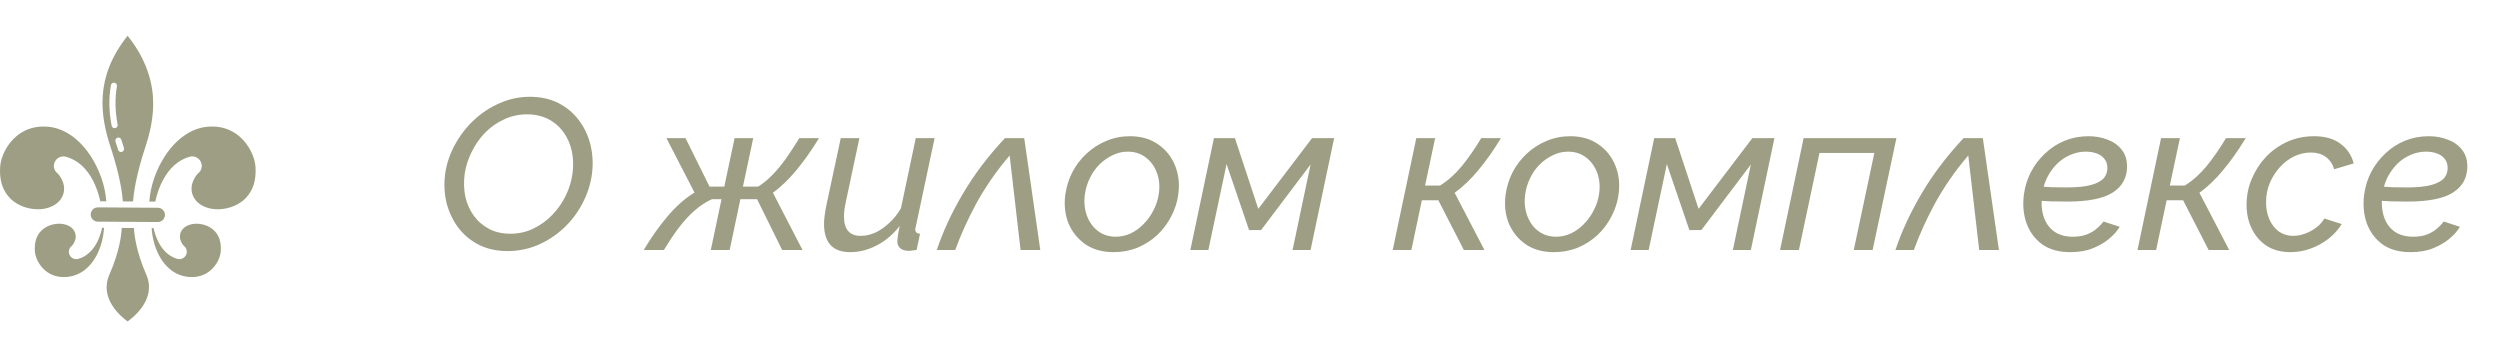 <?xml version="1.0" encoding="UTF-8"?> <svg xmlns="http://www.w3.org/2000/svg" width="140" height="20" viewBox="0 0 140 20" fill="none"><path d="M2.261 11.715C2.839 11.677 3.3 11.409 3.495 10.997C3.666 10.635 3.607 10.22 3.327 9.828C3.29 9.777 3.248 9.731 3.201 9.69C3.109 9.613 3.046 9.506 3.024 9.388C3.003 9.269 3.022 9.147 3.08 9.042C3.138 8.934 3.231 8.849 3.344 8.801C3.457 8.753 3.582 8.745 3.7 8.779C4.327 8.955 4.841 9.405 5.208 10.111C5.394 10.478 5.531 10.868 5.616 11.271L5.952 11.273C5.896 10.419 5.565 9.469 5.05 8.697C4.432 7.771 3.619 7.205 2.761 7.104C2.069 7.022 1.438 7.198 0.936 7.613C0.345 8.102 0.045 8.826 0.009 9.327C-0.045 10.081 0.144 10.68 0.569 11.108C1.064 11.605 1.768 11.747 2.261 11.715ZM8.836 12.434C8.889 12.434 8.941 12.424 8.989 12.403C9.038 12.384 9.082 12.354 9.119 12.317C9.156 12.28 9.186 12.236 9.206 12.188C9.226 12.14 9.237 12.088 9.237 12.035C9.237 11.983 9.227 11.931 9.207 11.882C9.187 11.834 9.158 11.79 9.121 11.752C9.084 11.715 9.04 11.685 8.991 11.665C8.943 11.645 8.891 11.634 8.839 11.634L5.482 11.613H5.48C5.374 11.613 5.272 11.654 5.197 11.729C5.122 11.804 5.079 11.905 5.079 12.011C5.079 12.117 5.12 12.219 5.195 12.294C5.27 12.369 5.371 12.412 5.477 12.412L8.834 12.434H8.836ZM6.881 11.279L7.45 11.283C7.483 10.848 7.613 9.833 8.123 8.286C8.366 7.551 8.635 6.566 8.568 5.467C8.493 4.256 8.015 3.091 7.147 2C5.273 4.352 5.618 6.495 6.208 8.286C6.717 9.829 6.848 10.842 6.881 11.279ZM6.796 7.828C6.837 7.969 6.884 8.119 6.94 8.286C6.954 8.33 6.95 8.377 6.93 8.417C6.909 8.458 6.874 8.489 6.83 8.503C6.787 8.517 6.74 8.514 6.7 8.493C6.659 8.473 6.628 8.437 6.614 8.394C6.562 8.238 6.513 8.082 6.467 7.925C6.46 7.903 6.458 7.88 6.46 7.858C6.462 7.835 6.469 7.813 6.479 7.793C6.49 7.773 6.505 7.755 6.522 7.741C6.54 7.726 6.56 7.716 6.582 7.709C6.604 7.703 6.627 7.701 6.65 7.703C6.672 7.706 6.694 7.713 6.714 7.724C6.734 7.735 6.751 7.75 6.765 7.768C6.78 7.786 6.79 7.806 6.796 7.828H6.796ZM6.21 4.772C6.214 4.75 6.222 4.729 6.234 4.71C6.246 4.691 6.261 4.674 6.28 4.661C6.298 4.648 6.319 4.639 6.341 4.634C6.363 4.629 6.385 4.628 6.408 4.632C6.43 4.636 6.451 4.644 6.47 4.656C6.489 4.668 6.506 4.684 6.519 4.702C6.532 4.72 6.541 4.741 6.546 4.763C6.551 4.785 6.551 4.808 6.548 4.83C6.43 5.515 6.443 6.216 6.587 6.974C6.591 6.996 6.591 7.019 6.587 7.041C6.582 7.063 6.573 7.084 6.561 7.103C6.548 7.122 6.532 7.138 6.513 7.15C6.494 7.162 6.473 7.171 6.451 7.175C6.428 7.179 6.406 7.179 6.383 7.175C6.361 7.17 6.34 7.161 6.322 7.148C6.303 7.135 6.287 7.119 6.275 7.1C6.263 7.081 6.254 7.06 6.25 7.037C6.098 6.239 6.085 5.498 6.21 4.772ZM6.818 12.763C6.802 13.139 6.7 14.073 6.127 15.376C5.536 16.718 6.789 17.743 7.145 18C7.506 17.744 8.782 16.718 8.191 15.376C7.625 14.089 7.519 13.149 7.501 12.768L6.818 12.763ZM10.576 15.509C11.041 15.55 11.46 15.424 11.788 15.144C12.18 14.81 12.343 14.357 12.363 14.071C12.398 13.583 12.277 13.196 12.004 12.921C11.685 12.601 11.231 12.51 10.913 12.531C10.547 12.555 10.255 12.723 10.133 12.98C10.028 13.203 10.066 13.461 10.241 13.707C10.263 13.737 10.289 13.765 10.317 13.789C10.388 13.849 10.437 13.932 10.454 14.024C10.471 14.116 10.455 14.21 10.41 14.292C10.366 14.376 10.294 14.442 10.206 14.48C10.119 14.517 10.021 14.523 9.93 14.497C9.456 14.364 9.064 13.992 8.812 13.427C8.72 13.217 8.65 12.999 8.603 12.775L8.492 12.774C8.524 13.364 8.705 13.98 8.991 14.454C9.258 14.895 9.749 15.437 10.576 15.509ZM8.696 11.291C8.814 10.723 9.27 9.157 10.615 8.779C10.733 8.745 10.859 8.753 10.972 8.801C11.085 8.849 11.178 8.934 11.235 9.042C11.293 9.147 11.313 9.269 11.291 9.388C11.269 9.506 11.207 9.613 11.115 9.69C11.068 9.731 11.025 9.777 10.989 9.828C10.709 10.22 10.649 10.635 10.821 10.997C11.016 11.409 11.477 11.677 12.054 11.715C12.548 11.747 13.252 11.605 13.747 11.107C14.172 10.68 14.361 10.081 14.307 9.327C14.271 8.826 13.97 8.102 13.379 7.613C12.878 7.198 12.247 7.022 11.555 7.104C10.694 7.205 9.879 7.774 9.26 8.705C8.745 9.481 8.416 10.434 8.363 11.289L8.696 11.291ZM3.999 13.789C4.027 13.765 4.053 13.737 4.075 13.707C4.25 13.461 4.288 13.203 4.182 12.98C4.061 12.723 3.769 12.555 3.403 12.531C3.084 12.51 2.63 12.601 2.312 12.921C2.039 13.196 1.918 13.583 1.953 14.071C1.973 14.357 2.136 14.81 2.527 15.144C2.855 15.424 3.274 15.55 3.74 15.509C4.567 15.437 5.058 14.895 5.324 14.454C5.613 13.975 5.796 13.352 5.825 12.757L5.716 12.756C5.669 12.986 5.598 13.211 5.503 13.426C5.252 13.992 4.86 14.364 4.386 14.497C4.295 14.523 4.197 14.517 4.109 14.479C4.022 14.442 3.95 14.376 3.905 14.292C3.86 14.21 3.845 14.116 3.862 14.024C3.879 13.932 3.927 13.849 3.999 13.789Z" fill="#9E9E84"></path><path d="M28.42 14.06C27.812 14.06 27.272 13.94 26.8 13.7C26.336 13.46 25.952 13.136 25.648 12.728C25.344 12.312 25.128 11.848 25 11.336C24.88 10.816 24.856 10.284 24.928 9.74C25.008 9.172 25.188 8.632 25.468 8.12C25.748 7.6 26.1 7.14 26.524 6.74C26.956 6.332 27.44 6.012 27.976 5.78C28.512 5.54 29.076 5.42 29.668 5.42C30.284 5.42 30.824 5.54 31.288 5.78C31.752 6.02 32.136 6.348 32.44 6.764C32.744 7.172 32.956 7.636 33.076 8.156C33.196 8.668 33.22 9.2 33.148 9.752C33.068 10.336 32.888 10.888 32.608 11.408C32.336 11.928 31.984 12.388 31.552 12.788C31.128 13.18 30.648 13.492 30.112 13.724C29.576 13.948 29.012 14.06 28.42 14.06ZM28.576 13.088C29.048 13.088 29.48 12.992 29.872 12.8C30.272 12.608 30.624 12.352 30.928 12.032C31.24 11.712 31.492 11.352 31.684 10.952C31.876 10.552 32 10.148 32.056 9.74C32.12 9.284 32.108 8.856 32.02 8.456C31.932 8.056 31.776 7.704 31.552 7.4C31.328 7.088 31.044 6.844 30.7 6.668C30.356 6.492 29.96 6.404 29.512 6.404C29.048 6.404 28.616 6.5 28.216 6.692C27.816 6.876 27.46 7.128 27.148 7.448C26.844 7.768 26.596 8.128 26.404 8.528C26.212 8.92 26.084 9.324 26.02 9.74C25.964 10.172 25.976 10.592 26.056 11C26.144 11.4 26.3 11.756 26.524 12.068C26.748 12.38 27.032 12.628 27.376 12.812C27.72 12.996 28.12 13.088 28.576 13.088ZM36.049 14C36.473 13.288 36.921 12.656 37.393 12.104C37.865 11.544 38.365 11.104 38.893 10.784L37.321 7.736H38.389L39.733 10.448H40.561L41.137 7.736H42.181L41.605 10.448H42.457C42.753 10.264 43.025 10.04 43.273 9.776C43.529 9.512 43.777 9.212 44.017 8.876C44.257 8.532 44.505 8.152 44.761 7.736H45.865C45.449 8.416 45.025 9.016 44.593 9.536C44.169 10.048 43.733 10.468 43.285 10.796L44.941 14H43.801L42.397 11.156H41.461L40.861 14H39.805L40.405 11.156H39.865C39.513 11.316 39.181 11.536 38.869 11.816C38.565 12.088 38.273 12.408 37.993 12.776C37.721 13.144 37.449 13.552 37.177 14H36.049ZM47.61 14.12C46.634 14.12 46.146 13.592 46.146 12.536C46.146 12.384 46.158 12.224 46.182 12.056C46.206 11.88 46.238 11.692 46.278 11.492L47.082 7.736H48.126L47.37 11.288C47.298 11.608 47.262 11.884 47.262 12.116C47.262 12.844 47.574 13.208 48.198 13.208C48.47 13.208 48.742 13.148 49.014 13.028C49.286 12.9 49.546 12.72 49.794 12.488C50.05 12.256 50.27 11.98 50.454 11.66L51.282 7.736H52.338L51.282 12.704C51.274 12.736 51.266 12.764 51.258 12.788C51.258 12.812 51.258 12.836 51.258 12.86C51.258 13.004 51.346 13.08 51.522 13.088L51.33 14C51.242 14.008 51.162 14.016 51.09 14.024C51.026 14.04 50.966 14.048 50.91 14.048C50.694 14.048 50.53 14 50.418 13.904C50.306 13.808 50.25 13.68 50.25 13.52C50.25 13.472 50.254 13.416 50.262 13.352C50.27 13.28 50.282 13.188 50.298 13.076C50.322 12.964 50.35 12.824 50.382 12.656C50.022 13.12 49.598 13.48 49.11 13.736C48.622 13.992 48.122 14.12 47.61 14.12ZM52.46 14C52.812 12.952 53.3 11.9 53.924 10.844C54.548 9.78 55.332 8.744 56.276 7.736H57.356L58.256 14H57.152L56.54 8.708C56.164 9.148 55.824 9.588 55.52 10.028C55.216 10.468 54.94 10.912 54.692 11.36C54.452 11.8 54.232 12.24 54.032 12.68C53.832 13.12 53.652 13.56 53.492 14H52.46ZM62.36 14.12C61.736 14.12 61.208 13.972 60.776 13.676C60.344 13.372 60.028 12.976 59.828 12.488C59.636 11.992 59.58 11.456 59.66 10.88C59.724 10.44 59.856 10.024 60.056 9.632C60.264 9.24 60.528 8.896 60.848 8.6C61.176 8.296 61.544 8.06 61.952 7.892C62.368 7.716 62.808 7.628 63.272 7.628C63.896 7.628 64.424 7.78 64.856 8.084C65.288 8.38 65.604 8.776 65.804 9.272C66.004 9.76 66.064 10.296 65.984 10.88C65.928 11.312 65.796 11.724 65.588 12.116C65.388 12.508 65.128 12.856 64.808 13.16C64.488 13.456 64.12 13.692 63.704 13.868C63.288 14.036 62.84 14.12 62.36 14.12ZM62.48 13.256C62.768 13.256 63.044 13.196 63.308 13.076C63.58 12.948 63.824 12.772 64.04 12.548C64.264 12.324 64.448 12.068 64.592 11.78C64.744 11.492 64.844 11.188 64.892 10.868C64.956 10.428 64.92 10.028 64.784 9.668C64.648 9.308 64.44 9.024 64.16 8.816C63.88 8.6 63.544 8.492 63.152 8.492C62.864 8.492 62.588 8.556 62.324 8.684C62.06 8.804 61.816 8.972 61.592 9.188C61.368 9.404 61.184 9.66 61.04 9.956C60.896 10.244 60.8 10.556 60.752 10.892C60.696 11.332 60.736 11.732 60.872 12.092C61.008 12.452 61.216 12.736 61.496 12.944C61.776 13.152 62.104 13.256 62.48 13.256ZM66.66 14L67.98 7.736H69.156L70.464 11.696L73.476 7.736H74.712L73.392 14H72.384L73.392 9.212L70.62 12.884H69.948L68.688 9.188L67.668 14H66.66ZM77.992 14L79.312 7.736H80.368L79.804 10.388H80.644C81.084 10.116 81.492 9.752 81.868 9.296C82.244 8.832 82.604 8.312 82.948 7.736H84.052C83.636 8.424 83.212 9.024 82.78 9.536C82.356 10.048 81.916 10.468 81.46 10.796L83.128 14H81.976L80.548 11.216H79.624L79.036 14H77.992ZM87.016 14.12C86.392 14.12 85.864 13.972 85.432 13.676C85 13.372 84.684 12.976 84.484 12.488C84.292 11.992 84.236 11.456 84.316 10.88C84.38 10.44 84.512 10.024 84.712 9.632C84.92 9.24 85.184 8.896 85.504 8.6C85.832 8.296 86.2 8.06 86.608 7.892C87.024 7.716 87.464 7.628 87.928 7.628C88.552 7.628 89.08 7.78 89.512 8.084C89.944 8.38 90.26 8.776 90.46 9.272C90.66 9.76 90.72 10.296 90.64 10.88C90.584 11.312 90.452 11.724 90.244 12.116C90.044 12.508 89.784 12.856 89.464 13.16C89.144 13.456 88.776 13.692 88.36 13.868C87.944 14.036 87.496 14.12 87.016 14.12ZM87.136 13.256C87.424 13.256 87.7 13.196 87.964 13.076C88.236 12.948 88.48 12.772 88.696 12.548C88.92 12.324 89.104 12.068 89.248 11.78C89.4 11.492 89.5 11.188 89.548 10.868C89.612 10.428 89.576 10.028 89.44 9.668C89.304 9.308 89.096 9.024 88.816 8.816C88.536 8.6 88.2 8.492 87.808 8.492C87.52 8.492 87.244 8.556 86.98 8.684C86.716 8.804 86.472 8.972 86.248 9.188C86.024 9.404 85.84 9.66 85.696 9.956C85.552 10.244 85.456 10.556 85.408 10.892C85.352 11.332 85.392 11.732 85.528 12.092C85.664 12.452 85.872 12.736 86.152 12.944C86.432 13.152 86.76 13.256 87.136 13.256ZM91.316 14L92.636 7.736H93.812L95.12 11.696L98.132 7.736H99.368L98.048 14H97.04L98.048 9.212L95.276 12.884H94.604L93.344 9.188L92.324 14H91.316ZM99.683 14L101.003 7.736H106.199L104.867 14H103.811L104.963 8.564H101.891L100.739 14H99.683ZM106.143 14C106.495 12.952 106.983 11.9 107.607 10.844C108.231 9.78 109.015 8.744 109.959 7.736H111.039L111.939 14H110.835L110.223 8.708C109.847 9.148 109.507 9.588 109.203 10.028C108.899 10.468 108.623 10.912 108.375 11.36C108.135 11.8 107.915 12.24 107.715 12.68C107.515 13.12 107.335 13.56 107.175 14H106.143ZM115.923 14.12C115.291 14.12 114.767 13.972 114.351 13.676C113.943 13.372 113.651 12.972 113.475 12.476C113.307 11.98 113.263 11.44 113.343 10.856C113.407 10.416 113.539 10.004 113.739 9.62C113.947 9.228 114.211 8.884 114.531 8.588C114.851 8.284 115.215 8.048 115.623 7.88C116.039 7.712 116.483 7.628 116.955 7.628C117.339 7.628 117.695 7.692 118.023 7.82C118.351 7.94 118.615 8.128 118.815 8.384C119.015 8.632 119.115 8.944 119.115 9.32C119.115 9.952 118.847 10.44 118.311 10.784C117.783 11.12 116.935 11.288 115.767 11.288C115.471 11.288 115.159 11.284 114.831 11.276C114.503 11.26 114.147 11.236 113.763 11.204L113.967 10.424C114.303 10.448 114.611 10.468 114.891 10.484C115.179 10.492 115.463 10.496 115.743 10.496C116.335 10.496 116.795 10.448 117.123 10.352C117.459 10.256 117.695 10.124 117.831 9.956C117.967 9.78 118.027 9.576 118.011 9.344C118.003 9.16 117.943 9.004 117.831 8.876C117.727 8.748 117.583 8.652 117.399 8.588C117.223 8.524 117.023 8.492 116.799 8.492C116.503 8.492 116.219 8.552 115.947 8.672C115.675 8.784 115.427 8.948 115.203 9.164C114.987 9.38 114.803 9.632 114.651 9.92C114.507 10.208 114.411 10.52 114.363 10.856C114.299 11.32 114.323 11.736 114.435 12.104C114.547 12.464 114.743 12.748 115.023 12.956C115.303 13.156 115.655 13.256 116.079 13.256C116.375 13.256 116.631 13.216 116.847 13.136C117.063 13.048 117.239 12.948 117.375 12.836C117.519 12.716 117.623 12.616 117.687 12.536C117.759 12.448 117.795 12.404 117.795 12.404L118.707 12.704C118.707 12.704 118.655 12.776 118.551 12.92C118.447 13.064 118.283 13.228 118.059 13.412C117.835 13.596 117.547 13.76 117.195 13.904C116.843 14.048 116.419 14.12 115.923 14.12ZM119.699 14L121.019 7.736H122.075L121.511 10.388H122.351C122.791 10.116 123.199 9.752 123.575 9.296C123.951 8.832 124.311 8.312 124.655 7.736H125.759C125.343 8.424 124.919 9.024 124.487 9.536C124.063 10.048 123.623 10.468 123.167 10.796L124.835 14H123.683L122.255 11.216H121.331L120.743 14H119.699ZM128.267 14.12C127.739 14.12 127.291 14 126.923 13.76C126.563 13.52 126.287 13.2 126.095 12.8C125.903 12.4 125.807 11.956 125.807 11.468C125.807 10.964 125.903 10.484 126.095 10.028C126.287 9.564 126.551 9.152 126.887 8.792C127.231 8.432 127.631 8.148 128.087 7.94C128.551 7.732 129.051 7.628 129.587 7.628C130.203 7.628 130.695 7.768 131.063 8.048C131.439 8.32 131.687 8.688 131.807 9.152L130.715 9.476C130.619 9.172 130.459 8.94 130.235 8.78C130.011 8.62 129.735 8.54 129.407 8.54C129.087 8.54 128.775 8.612 128.471 8.756C128.175 8.9 127.907 9.104 127.667 9.368C127.435 9.624 127.247 9.92 127.103 10.256C126.967 10.592 126.899 10.952 126.899 11.336C126.899 11.696 126.963 12.016 127.091 12.296C127.219 12.576 127.395 12.8 127.619 12.968C127.851 13.128 128.115 13.208 128.411 13.208C128.643 13.208 128.875 13.164 129.107 13.076C129.339 12.988 129.547 12.872 129.731 12.728C129.923 12.576 130.067 12.412 130.163 12.236L131.135 12.548C130.951 12.852 130.707 13.124 130.403 13.364C130.107 13.596 129.775 13.78 129.407 13.916C129.039 14.052 128.659 14.12 128.267 14.12ZM134.978 14.12C134.346 14.12 133.822 13.972 133.406 13.676C132.998 13.372 132.706 12.972 132.53 12.476C132.362 11.98 132.318 11.44 132.398 10.856C132.462 10.416 132.594 10.004 132.794 9.62C133.002 9.228 133.266 8.884 133.586 8.588C133.906 8.284 134.27 8.048 134.678 7.88C135.094 7.712 135.538 7.628 136.01 7.628C136.394 7.628 136.75 7.692 137.078 7.82C137.406 7.94 137.67 8.128 137.87 8.384C138.07 8.632 138.17 8.944 138.17 9.32C138.17 9.952 137.902 10.44 137.366 10.784C136.838 11.12 135.99 11.288 134.822 11.288C134.526 11.288 134.214 11.284 133.886 11.276C133.558 11.26 133.202 11.236 132.818 11.204L133.022 10.424C133.358 10.448 133.666 10.468 133.946 10.484C134.234 10.492 134.518 10.496 134.798 10.496C135.39 10.496 135.85 10.448 136.178 10.352C136.514 10.256 136.75 10.124 136.886 9.956C137.022 9.78 137.082 9.576 137.066 9.344C137.058 9.16 136.998 9.004 136.886 8.876C136.782 8.748 136.638 8.652 136.454 8.588C136.278 8.524 136.078 8.492 135.854 8.492C135.558 8.492 135.274 8.552 135.002 8.672C134.73 8.784 134.482 8.948 134.258 9.164C134.042 9.38 133.858 9.632 133.706 9.92C133.562 10.208 133.466 10.52 133.418 10.856C133.354 11.32 133.378 11.736 133.49 12.104C133.602 12.464 133.798 12.748 134.078 12.956C134.358 13.156 134.71 13.256 135.134 13.256C135.43 13.256 135.686 13.216 135.902 13.136C136.118 13.048 136.294 12.948 136.43 12.836C136.574 12.716 136.678 12.616 136.742 12.536C136.814 12.448 136.85 12.404 136.85 12.404L137.762 12.704C137.762 12.704 137.71 12.776 137.606 12.92C137.502 13.064 137.338 13.228 137.114 13.412C136.89 13.596 136.602 13.76 136.25 13.904C135.898 14.048 135.474 14.12 134.978 14.12Z" fill="#9E9E84"></path></svg> 